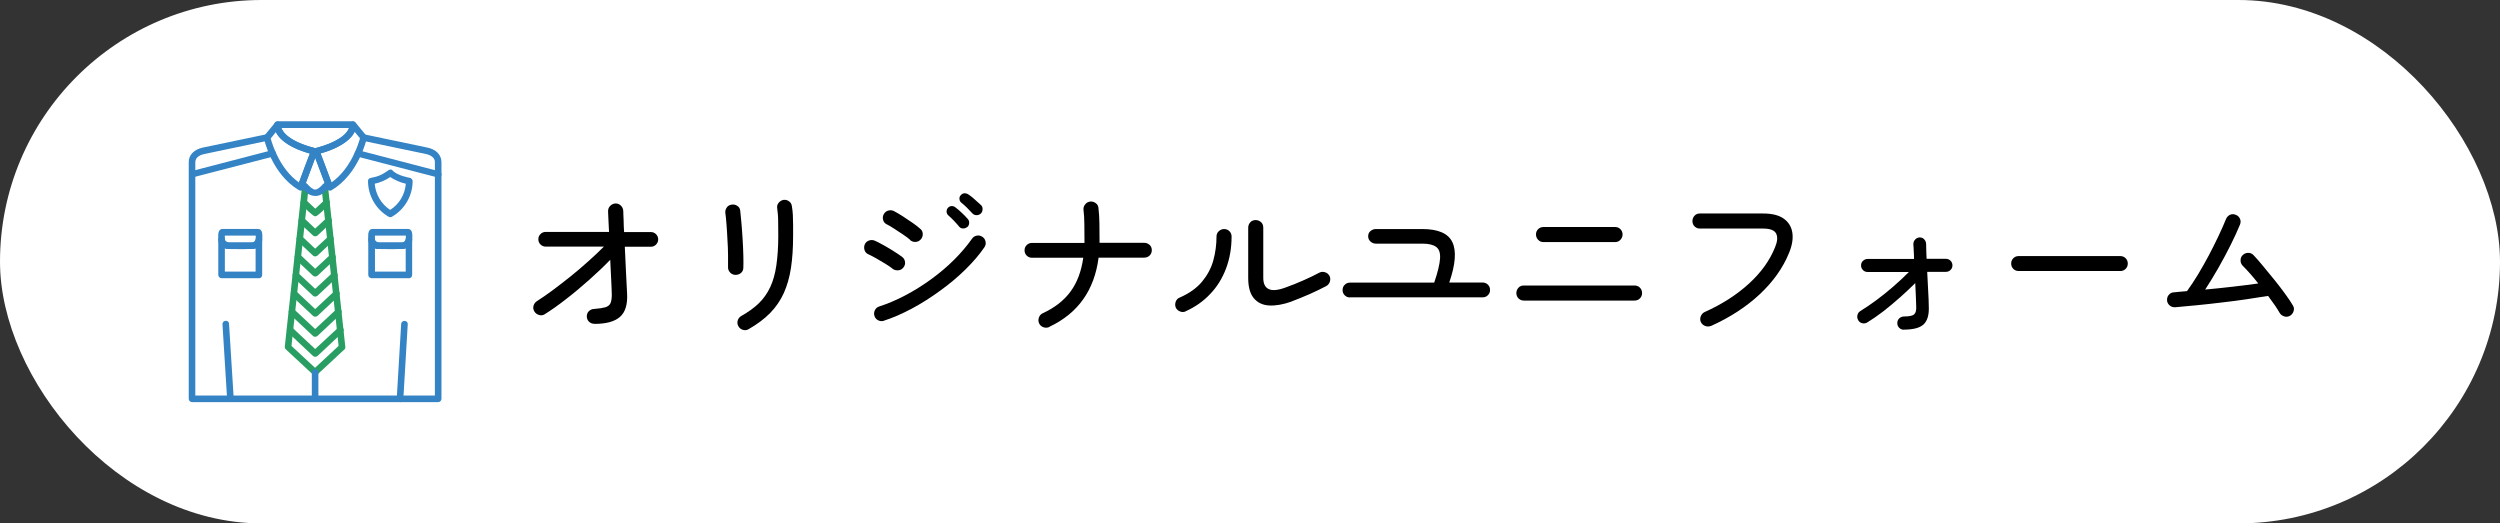 <?xml version="1.0" encoding="UTF-8"?>
<svg id="_レイヤー_2" data-name="レイヤー 2" xmlns="http://www.w3.org/2000/svg" viewBox="0 0 209.02 43.76">
  <rect x="0" y="0" width="209.02" height="43.76" fill="#333333" stroke="none"/>
  <defs>
    <style>
      .cls-1 {
        fill: #fff;
      }

      .cls-2 {
        fill: #3383c5;
      }

      .cls-2, .cls-3 {
        fill-rule: evenodd;
      }

      .cls-3 {
        fill: #299e63;
      }
    </style>
  </defs>
  <g id="_レイヤー_1-2" data-name="レイヤー 1">
    <rect class="cls-1" x="0" y="0" width="209.02" height="43.76" rx="21.88" ry="21.88"/>
    <g>
      <path d="M49.68,27.07c-.17,0-.32-.06-.44-.18s-.18-.27-.18-.44.06-.33.18-.44c.12-.11.27-.18.44-.18.41-.03.72-.08.94-.14.21-.07.36-.19.43-.36.07-.17.1-.41.1-.72,0-.31-.03-.72-.05-1.24-.02-.51-.05-1.06-.08-1.65-.52.54-1.1,1.09-1.74,1.66s-1.28,1.11-1.93,1.61c-.65.51-1.26.94-1.82,1.29-.15.09-.3.11-.47.05-.17-.05-.3-.15-.39-.3-.09-.16-.11-.31-.06-.48.05-.16.15-.29.29-.38.36-.23.78-.51,1.25-.86.47-.35.96-.73,1.48-1.14.51-.41,1.02-.84,1.51-1.28.49-.44.94-.86,1.35-1.27h-4.86c-.17,0-.32-.06-.44-.18-.12-.12-.18-.26-.18-.44s.06-.31.18-.43c.12-.12.26-.18.44-.18h5.29c-.02-.37-.03-.71-.05-1.01s-.02-.54-.03-.71c0-.18.05-.33.18-.46s.28-.19.45-.2c.17,0,.32.06.44.18s.19.26.2.44c0,.22.02.48.03.79,0,.31.02.63.04.98h2.23c.17,0,.32.06.44.18.12.12.18.27.18.43,0,.17-.06.32-.18.44-.12.12-.26.18-.44.18h-2.17c.04.72.07,1.44.1,2.15.03.71.06,1.3.09,1.77.05.9-.15,1.55-.59,1.94-.44.39-1.15.59-2.14.59Z"/>
      <path d="M61.44,22.98c-.17-.02-.31-.09-.42-.22-.11-.13-.16-.28-.15-.45,0-.24,0-.56,0-.97,0-.41-.02-.84-.05-1.3-.02-.46-.05-.89-.08-1.29-.03-.4-.06-.7-.09-.9-.03-.17,0-.33.1-.48.09-.15.23-.23.41-.26.17-.03.33,0,.48.1.15.09.23.23.25.41.03.26.06.6.1,1.03.04.43.07.89.1,1.37.03.48.05.94.06,1.36.01.42.01.76,0,1,0,.2-.08.35-.22.46-.14.11-.3.15-.48.14ZM62.59,27.52c-.15.09-.3.11-.47.06-.17-.05-.3-.15-.39-.31-.08-.16-.1-.31-.05-.48.05-.16.15-.29.31-.38.57-.32,1.06-.67,1.46-1.06.4-.39.71-.84.95-1.35s.41-1.12.51-1.82c.1-.7.16-1.51.16-2.45,0-.4,0-.81-.01-1.24,0-.42-.04-.78-.08-1.07-.03-.17.01-.33.12-.46.11-.14.25-.22.42-.25.17-.02.33.03.46.13.14.1.21.24.23.42.04.2.06.44.08.72.01.28.02.57.02.85v.9c0,1-.06,1.9-.18,2.68-.12.78-.32,1.48-.6,2.1-.28.61-.66,1.17-1.14,1.66-.48.49-1.08.94-1.8,1.35Z"/>
      <path d="M74.61,22.45c-.14-.11-.33-.24-.59-.4-.26-.16-.51-.31-.78-.46s-.48-.26-.64-.33c-.16-.07-.27-.19-.32-.36-.05-.17-.04-.33.03-.49.08-.16.21-.26.37-.31.16-.05.32-.04.48.03.22.1.47.23.77.4s.57.33.85.51c.27.17.49.32.66.45.14.11.21.25.23.43s-.04.33-.16.47c-.11.13-.25.2-.42.21-.17.01-.33-.03-.47-.13ZM73.9,26.82c-.16.05-.32.04-.48-.04-.16-.08-.26-.21-.31-.37-.05-.16-.04-.32.04-.48.08-.16.21-.26.37-.31.71-.23,1.44-.54,2.18-.93.74-.39,1.46-.84,2.16-1.35.7-.51,1.34-1.05,1.92-1.63.58-.58,1.07-1.16,1.48-1.74.1-.15.23-.23.4-.27.17-.03.33,0,.47.1.15.09.23.22.27.4s0,.33-.1.48c-.41.6-.93,1.21-1.57,1.84s-1.34,1.22-2.12,1.78c-.77.56-1.56,1.07-2.37,1.5s-1.58.77-2.33,1.01ZM76.09,20.05c-.13-.12-.32-.26-.57-.43-.25-.17-.5-.33-.76-.5s-.46-.29-.63-.37c-.16-.08-.26-.21-.3-.38s-.02-.33.07-.48c.09-.15.22-.25.39-.29.17-.04.33-.02.47.06.21.11.45.25.73.43s.55.36.82.55.48.35.64.5c.13.11.2.25.2.43,0,.18-.05.33-.18.46-.12.13-.26.19-.44.2-.17,0-.32-.05-.45-.17ZM80.86,18.98c-.1.09-.22.13-.36.12-.14,0-.25-.07-.33-.18-.13-.16-.27-.31-.42-.47s-.31-.31-.46-.44c-.09-.08-.14-.18-.15-.31,0-.12.03-.23.12-.33.1-.1.21-.15.33-.14.12,0,.23.05.33.14.14.1.3.24.49.42.19.18.35.34.48.49.1.1.15.22.14.36,0,.14-.06.26-.16.35ZM81.99,17.86c-.09.09-.21.13-.35.13-.14,0-.26-.06-.35-.16-.14-.15-.29-.31-.44-.46-.16-.16-.32-.3-.47-.42-.09-.07-.15-.17-.16-.3-.02-.13.02-.24.11-.33.09-.11.2-.16.32-.16.12,0,.24.04.35.12.14.09.3.22.5.4s.37.33.51.46c.1.09.15.21.14.36,0,.15-.06.27-.16.37Z"/>
      <path d="M87.73,27.34c-.16.07-.32.08-.49.02-.17-.06-.29-.17-.36-.32-.07-.15-.08-.32-.02-.49.06-.17.17-.29.32-.36,1-.46,1.78-1.07,2.33-1.82.55-.75.9-1.69,1.06-2.82h-4.29c-.17,0-.32-.06-.44-.18s-.18-.27-.18-.44.06-.32.18-.44.27-.18.44-.18h4.39v-.25c0-.44,0-.88-.01-1.33,0-.45-.03-.84-.07-1.17-.02-.17.02-.33.13-.46.1-.14.24-.22.42-.25.17-.02.33.03.47.13s.22.24.23.42c.05.38.07.81.08,1.28,0,.47.01.94.01,1.39v.23h3.73c.18,0,.33.06.46.18s.18.27.18.44-.06.32-.18.44-.28.18-.46.18h-3.81c-.35,2.73-1.73,4.66-4.11,5.78Z"/>
      <path d="M99.14,26.03c-.16.07-.31.08-.48.01-.16-.06-.28-.17-.36-.33-.06-.16-.06-.33,0-.49.06-.16.17-.28.33-.34.8-.35,1.43-.8,1.87-1.33s.76-1.12.94-1.77c.18-.65.27-1.32.27-2.01,0-.17.06-.32.19-.44.13-.12.28-.18.45-.18s.32.06.44.18c.12.12.18.27.18.44,0,.96-.15,1.84-.46,2.67-.31.82-.75,1.54-1.33,2.14-.57.61-1.26,1.09-2.06,1.45ZM107.99,25.21c-.7.25-1.33.36-1.88.33s-.98-.24-1.29-.62c-.31-.37-.46-.94-.46-1.69v-4.19c0-.18.06-.33.18-.46s.27-.18.44-.18c.18,0,.33.06.46.18s.18.28.18.46v4.19c0,.48.15.8.46.94.31.15.79.1,1.45-.15.5-.18,1-.38,1.49-.6.49-.22.92-.42,1.28-.62.15-.08.32-.09.48-.04.17.05.29.16.38.31.07.15.08.3.03.47-.05.17-.15.29-.31.38-.43.23-.9.45-1.41.68-.52.22-1.01.43-1.5.61Z"/>
      <path d="M112.87,24.87c-.17,0-.32-.06-.44-.18-.12-.12-.18-.26-.18-.44s.06-.32.18-.44c.12-.12.26-.18.44-.18h7.04c.3-.87.46-1.55.49-2.02.03-.47-.08-.79-.33-.97s-.63-.27-1.15-.27h-3.89c-.17,0-.32-.06-.45-.18-.13-.12-.19-.26-.19-.44s.06-.32.19-.43c.13-.11.28-.17.45-.17h3.89c1.33,0,2.17.37,2.51,1.1.35.73.26,1.86-.26,3.37h2.79c.17,0,.32.06.44.18.12.12.18.26.18.44s-.06.32-.18.44c-.12.12-.26.18-.44.18h-11.1Z"/>
      <path d="M127.4,25.13c-.17,0-.32-.06-.44-.18s-.18-.27-.18-.44c0-.18.06-.33.18-.46s.27-.18.44-.18h9.26c.18,0,.33.06.45.18s.18.28.18.46c0,.17-.06.32-.18.44s-.27.18-.45.18h-9.26ZM129.04,20.24c-.17,0-.32-.06-.44-.19-.12-.13-.18-.28-.18-.45s.06-.32.18-.44.27-.18.44-.18h6c.17,0,.32.06.44.18s.18.27.18.44-.06.32-.18.45c-.12.13-.27.19-.44.19h-6Z"/>
      <path d="M143.04,27.25c-.15.06-.31.07-.48,0-.16-.06-.28-.17-.36-.33-.06-.15-.07-.31,0-.48s.17-.28.32-.35c1.45-.65,2.68-1.44,3.7-2.37,1.02-.93,1.75-1.95,2.19-3.05.2-.48.23-.86.09-1.14-.14-.28-.5-.42-1.09-.42h-5.29c-.17,0-.32-.06-.44-.18s-.18-.27-.18-.44c0-.18.06-.33.18-.46s.27-.18.44-.18h5.29c.74,0,1.31.14,1.71.42s.65.67.73,1.16c.08.49,0,1.06-.27,1.71-.51,1.26-1.33,2.41-2.45,3.46-1.12,1.05-2.49,1.94-4.09,2.66Z"/>
      <path d="M159.19,27.57c-.15,0-.29-.05-.4-.16s-.16-.24-.16-.4.05-.28.16-.39c.11-.1.24-.16.4-.16.45,0,.73-.06.86-.19.13-.13.18-.35.16-.66,0-.24-.02-.53-.03-.87-.01-.34-.03-.7-.05-1.07-.39.39-.82.79-1.28,1.2-.46.41-.92.79-1.39,1.16-.47.36-.92.67-1.36.94-.13.07-.27.09-.42.05-.15-.04-.26-.13-.33-.27-.07-.14-.09-.28-.05-.42.04-.15.12-.25.25-.33.4-.25.84-.54,1.31-.89.47-.35.94-.72,1.41-1.13s.92-.82,1.33-1.24h-3.46c-.15,0-.27-.05-.38-.16-.11-.11-.16-.23-.16-.38,0-.16.05-.29.16-.39s.24-.16.38-.16h3.89c0-.28-.02-.53-.03-.74,0-.21-.02-.37-.03-.48,0-.16.05-.29.15-.4s.23-.17.38-.18c.15,0,.28.05.38.16s.15.23.16.39c0,.1,0,.26.01.48,0,.22.02.47.03.76h1.61c.15,0,.28.05.39.16.1.1.16.23.16.39,0,.15-.05.27-.16.38-.1.1-.23.16-.39.16h-1.56c.03.53.05,1.05.08,1.58.03.52.05.94.05,1.26.04.74-.11,1.25-.43,1.55s-.88.44-1.67.44Z"/>
      <path d="M168.77,22.66c-.17,0-.32-.06-.44-.18-.12-.12-.18-.27-.18-.44,0-.18.06-.33.18-.45.12-.12.27-.18.44-.18h8.51c.17,0,.32.06.44.18.12.12.18.27.18.45,0,.17-.06.32-.18.44s-.27.18-.44.18h-8.51Z"/>
      <path d="M191.44,26.41c-.15.08-.3.1-.47.04s-.29-.15-.38-.3c-.09-.16-.22-.37-.39-.62s-.36-.51-.57-.79c-.53.09-1.13.18-1.8.28s-1.36.19-2.07.27c-.71.09-1.4.16-2.08.23-.67.07-1.28.12-1.83.17-.17,0-.33-.04-.46-.16s-.2-.26-.21-.43c0-.18.04-.34.16-.46.11-.13.26-.2.43-.2.15-.02.32-.03.51-.05s.37-.03.57-.05c.3-.41.61-.88.92-1.39.31-.52.62-1.06.91-1.61s.56-1.09.81-1.62c.25-.52.45-.99.62-1.4.06-.16.18-.28.33-.36.16-.07.32-.07.49,0,.16.06.28.18.35.33.07.16.07.32,0,.49-.21.51-.47,1.08-.78,1.7s-.65,1.26-1.02,1.91c-.37.65-.74,1.25-1.11,1.82.76-.07,1.53-.15,2.31-.24.78-.09,1.49-.18,2.13-.27-.23-.29-.46-.57-.69-.83-.23-.26-.44-.48-.62-.66-.12-.13-.18-.28-.17-.46,0-.18.07-.33.2-.44.13-.12.28-.17.45-.17.17,0,.32.07.44.2.21.22.47.51.77.88s.62.76.96,1.17.64.82.92,1.2c.28.38.49.7.64.96.09.15.11.3.05.47-.05.17-.16.3-.31.39Z"/>
    </g>
    <g id="Layer_1">
      <path class="cls-2" d="M36.64,33.62h-20.58c-.15,0-.28-.12-.28-.28V13.55c0-.59.44-1.05,1.17-1.21l5.31-1.11c.36-.08.47.47.11.54l-5.3,1.11c-.22.04-.74.22-.74.67v19.52h20.03V13.55c0-.48-.56-.63-.73-.67l-5.31-1.11c-.36-.07-.23-.61.12-.54l5.3,1.11c.73.15,1.17.62,1.17,1.22v19.78c0,.15-.12.28-.28.28Z"/>
      <path class="cls-2" d="M26.35,12.94h-.06c-2.1-.51-3.37-1.44-3.37-2.52,0-.15.12-.28.28-.28h6.3c.62,0,.52,1.91-3.08,2.79h-.07ZM23.53,10.7c.23.67,1.29,1.31,2.82,1.69,1.54-.39,2.6-1.02,2.83-1.69h-5.65Z"/>
      <path class="cls-3" d="M26.35,31.4c-.07,0-.14-.03-.18-.08l-2.26-2.1c-.07-.06-.1-.14-.1-.23l1.44-13.38c.04-.29.61-.41.54.19l-1.42,13.12,1.97,1.83,1.97-1.83-1.43-13.25c-.03-.3.5-.54.56.06l1.43,13.26c.01.1-.01.18-.08.23l-2.26,2.1c-.06.06-.12.08-.19.08Z"/>
      <path class="cls-2" d="M33.45,33.62c-.17,0-.29-.12-.28-.29l.37-6.24c.03-.37.58-.33.55.03l-.37,6.26c-.01.14-.14.25-.28.25Z"/>
      <path class="cls-2" d="M19.27,33.62c-.15,0-.28-.11-.28-.25l-.39-6.26c-.01-.36.54-.4.55-.03l.39,6.24c0,.17-.12.29-.28.29Z"/>
      <path class="cls-2" d="M32.63,18.16s-.1-.01-.14-.04c-1.06-.61-1.72-1.76-1.72-2.98,0-.36.37-.21.99-.48.62-.26.83-.67,1.07-.4.4.44,1.49.62,1.49.62.1.06.18.15.18.26,0,1.22-.66,2.37-1.73,2.98-.04.03-.08.04-.14.04ZM31.33,15.36c.07.89.55,1.71,1.29,2.19.76-.48,1.24-1.29,1.31-2.19-.41-.08-.96-.32-1.31-.56-.33.25-.88.48-1.29.56Z"/>
      <path class="cls-2" d="M25.13,15.94s-.1-.01-.14-.04c-2.27-1.35-2.9-4.22-2.93-4.35-.03-.08,0-.18.06-.23l.88-1.07c.17-.19.48-.07.48.18,0,.76,1.13,1.53,2.86,1.95.15.04.25.22.19.37l-1.14,3.01c-.04.11-.14.18-.26.18ZM22.63,11.57c.14.52.77,2.56,2.37,3.69l.92-2.42c-1.5-.41-2.5-1.06-2.85-1.8l-.44.54Z"/>
      <path class="cls-2" d="M27.58,15.94c-.11,0-.22-.07-.25-.18l-1.14-3.01c-.06-.15.03-.33.19-.37,1.73-.43,2.85-1.2,2.85-1.95,0-.26.33-.37.5-.18l.88,1.07c.06.06.07.15.06.23-.03.12-.67,3-2.94,4.35-.04.03-.08.04-.14.04ZM26.81,12.83l.91,2.42c1.6-1.13,2.23-3.16,2.38-3.69l-.45-.54c-.34.74-1.35,1.39-2.83,1.8Z"/>
      <path class="cls-2" d="M26.35,16.38c-.58,0-.87-.41-1.29-.84-.07-.08-.1-.19-.06-.3.11-.32.94-2.59,1.03-2.68.25-.23.4-.25.63,0,.11.1.92,2.37,1.05,2.7.1.25-.26.5-.58.8-.21.22-.5.33-.78.33ZM25.58,15.28c.74.76.8.76,1.55,0l-.78-2.08-.77,2.08Z"/>
      <path class="cls-2" d="M33.67,20.82h-2.08c-.44,0-.8-.36-.8-.8,0-.33-.08-.88.39-.88h2.9c.47,0,.39.55.39.88,0,.44-.36.8-.8.8ZM31.35,19.7c0,.22-.06.58.25.58h2.08c.3,0,.25-.36.25-.58h-2.57Z"/>
      <path class="cls-2" d="M34.19,23.26h-3.12c-.15,0-.28-.12-.28-.28v-2.96c0-.36.55-.36.55,0,0,.11.17.25.4.25h1.77c.59,0,.25-.52.67-.52.15,0,.28.12.28.28v2.96c0,.15-.12.28-.28.28ZM31.35,22.71h2.57v-1.97c-.33.14-1.71.08-2.17.08-.14,0-.28-.03-.4-.08v1.97h0Z"/>
      <path class="cls-2" d="M21.13,20.82h-2.08c-.44,0-.8-.36-.8-.8,0-.33-.08-.88.39-.88h2.9c.47,0,.39.55.39.88,0,.44-.36.8-.8.8ZM18.8,19.7c0,.22-.06.58.25.58h2.08c.3,0,.25-.36.25-.58h-2.57Z"/>
      <path class="cls-2" d="M21.65,23.26h-3.12c-.15,0-.28-.12-.28-.28v-2.96c0-.36.55-.36.55,0,0,.11.17.25.4.25h1.77c.59,0,.25-.52.67-.52.15,0,.28.12.28.28v2.96c0,.15-.12.28-.28.28ZM18.8,22.71h2.57v-1.97c-.33.14-1.71.08-2.17.08-.15,0-.28-.03-.4-.08v1.97Z"/>
      <path class="cls-2" d="M26.35,33.62c-.15,0-.28-.12-.28-.28v-2.21c0-.37.55-.37.55,0v2.21c0,.15-.12.28-.28.28Z"/>
      <path class="cls-3" d="M26.35,29.83c-.07,0-.14-.03-.18-.07l-2.1-1.97c-.26-.25.11-.65.37-.4l1.91,1.79,1.93-1.79c.26-.25.63.15.37.4l-2.1,1.97c-.06.04-.12.07-.19.07Z"/>
      <path class="cls-3" d="M26.35,28.16c-.07,0-.14-.03-.18-.07l-1.94-1.82c-.28-.25.1-.65.37-.4l1.75,1.64,1.76-1.64c.26-.25.63.15.37.4l-1.94,1.82c-.06.04-.12.07-.19.07Z"/>
      <path class="cls-3" d="M26.35,26.48c-.07,0-.14-.03-.18-.07l-1.77-1.66c-.26-.25.11-.65.37-.4l1.58,1.49,1.6-1.49c.26-.25.63.15.37.4l-1.77,1.66c-.06.04-.12.07-.19.07Z"/>
      <path class="cls-3" d="M26.35,24.8c-.07,0-.14-.03-.18-.07l-1.61-1.51c-.28-.23.11-.65.37-.4l1.42,1.33,1.43-1.33c.26-.25.63.15.37.4l-1.61,1.51c-.06.04-.12.07-.19.07Z"/>
      <path class="cls-3" d="M26.35,23.12c-.07,0-.14-.03-.18-.07l-1.44-1.35c-.28-.25.1-.66.37-.41l1.25,1.18,1.27-1.18c.26-.25.63.17.37.41l-1.44,1.35c-.06.04-.12.07-.19.07Z"/>
      <path class="cls-3" d="M26.35,21.44c-.07,0-.14-.03-.18-.07l-1.28-1.2c-.28-.25.1-.66.37-.41l1.09,1.03,1.1-1.02c.26-.25.63.15.37.4l-1.28,1.2c-.06.04-.12.07-.19.07Z"/>
      <path class="cls-3" d="M26.35,19.76c-.07,0-.14-.03-.18-.07l-1.13-1.05c-.26-.25.11-.65.39-.4l.92.87.94-.87c.26-.25.65.15.37.4l-1.11,1.05c-.06.04-.12.07-.19.07Z"/>
      <path class="cls-3" d="M26.35,18.09c-.19,0-.87-.72-1.14-.96-.26-.25.11-.65.39-.4l.76.72.77-.72c.26-.25.63.15.37.4s-.94.96-1.14.96Z"/>
      <path class="cls-2" d="M16.07,14.85c-.32,0-.37-.45-.07-.54l6.73-1.75c.34-.1.48.44.14.52l-6.79,1.76Z"/>
      <path class="cls-2" d="M36.64,14.85l-6.78-1.76c-.36-.08-.22-.62.14-.52l6.71,1.75c.32.08.25.54-.07.54Z"/>
    </g>
  </g>
</svg>